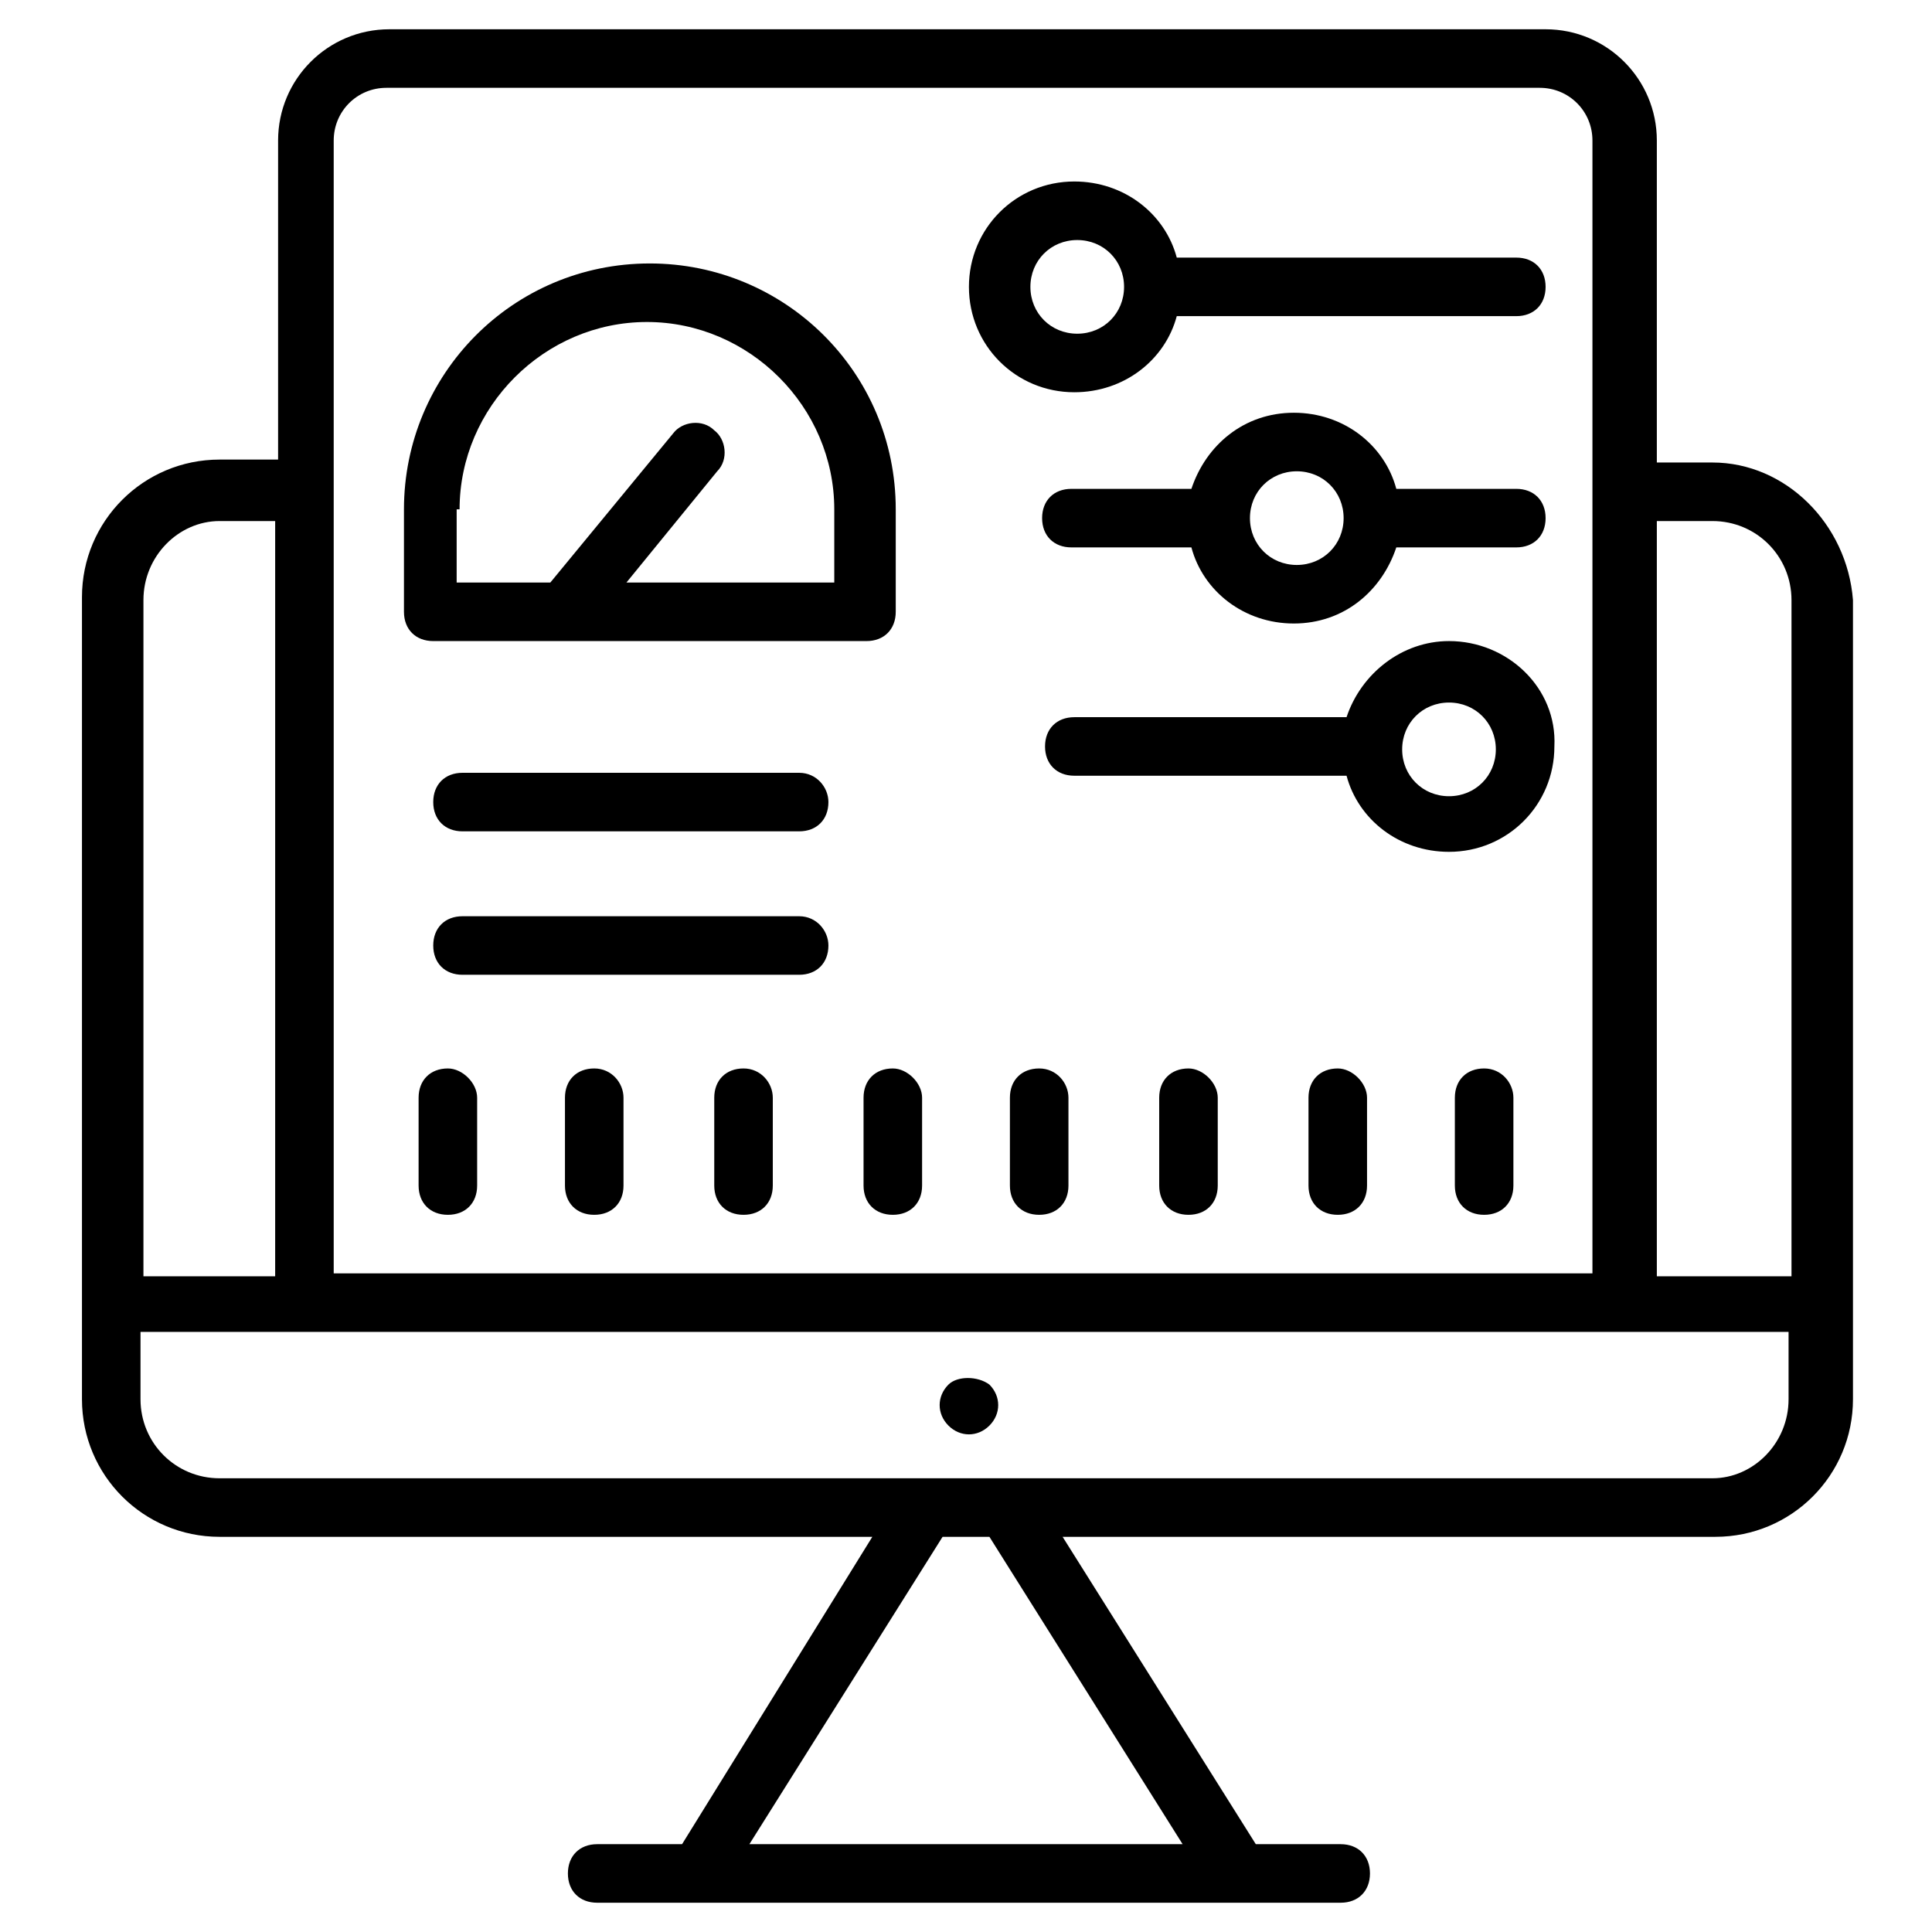 <svg id="Layer_1" height="512" viewBox="0 0 66 66" width="512" xmlns="http://www.w3.org/2000/svg"><g><g><path d="m58.5 15.8h-1.9v-11c0-2.1-1.7-3.8-3.8-3.8h-39.5c-2.1 0-3.8 1.7-3.8 3.8v10.9h-2c-2.6 0-4.7 2.1-4.7 4.7v27.4c0 2.6 2.1 4.7 4.7 4.7h22.3l-6.5 10.5h-2.9c-.6 0-1 .4-1 1s.4 1 1 1h25.4c.6 0 1-.4 1-1s-.4-1-1-1h-2.9l-6.6-10.5h22.3c2.6 0 4.7-2.1 4.7-4.7v-27.3c-.2-2.6-2.3-4.7-4.8-4.7zm0 2c1.5 0 2.7 1.2 2.7 2.7v23.1h-4.6v-25.8zm-47.1-13c0-1 .8-1.8 1.8-1.8h39.4c1 0 1.8.8 1.8 1.8v11.9 26.8h-43zm-3.9 13h1.9v25.8h-4.5v-23.1c0-1.5 1.2-2.7 2.6-2.7zm32.9 45.2h-14.8l6.6-10.5h1.6zm18.1-12.5h-51c-1.5 0-2.7-1.2-2.7-2.7v-2.3h56.3v2.3c0 1.5-1.2 2.7-2.6 2.7z"/></g><g><path d="m32.4 47.3c-.4.4-.4 1 0 1.4s1 .4 1.4 0 .4-1 0-1.4c-.4-.3-1.1-.3-1.4 0z"/></g><g><path d="m51.8 16.7h-4.1c-.4-1.5-1.8-2.6-3.5-2.6s-3 1.1-3.5 2.6h-4.1c-.6 0-1 .4-1 1s.4 1 1 1h4.1c.4 1.5 1.8 2.6 3.5 2.6s3-1.1 3.5-2.6h4.1c.6 0 1-.4 1-1s-.4-1-1-1zm-7.5 2.6c-.9 0-1.6-.7-1.6-1.6s.7-1.6 1.6-1.6 1.6.7 1.6 1.6-.7 1.6-1.6 1.6z"/></g><g><path d="m40.2 10.8h11.6c.6 0 1-.4 1-1s-.4-1-1-1h-11.6c-.4-1.5-1.8-2.6-3.5-2.6-2 0-3.6 1.6-3.6 3.6s1.6 3.6 3.6 3.6c1.7 0 3.1-1.1 3.5-2.6zm-5-1c0-.9.7-1.6 1.6-1.6s1.6.7 1.6 1.6-.7 1.6-1.6 1.6-1.6-.7-1.6-1.6z"/></g><g><path d="m49.5 21.9c-1.6 0-3 1.1-3.5 2.6h-9.3c-.6 0-1 .4-1 1s.4 1 1 1h9.3c.4 1.5 1.8 2.6 3.5 2.6 2 0 3.6-1.6 3.6-3.6.1-2-1.6-3.6-3.6-3.6zm0 5.3c-.9 0-1.6-.7-1.6-1.6 0-.9.7-1.6 1.6-1.6s1.6.7 1.6 1.6-.7 1.6-1.6 1.6z"/></g><g><path d="m29.6 21.9c.6 0 1-.4 1-1v-3.5c0-4.7-3.8-8.4-8.4-8.4-4.7 0-8.4 3.8-8.4 8.4v3.5c0 .6.4 1 1 1zm-13.9-4.5c0-3.5 2.9-6.4 6.4-6.4s6.4 2.9 6.4 6.4v2.5h-7.1l3.1-3.8c.4-.4.3-1.1-.1-1.4-.4-.4-1.1-.3-1.4.1l-4.2 5.1h-3.2v-2.5z"/></g><g><path d="m27.3 26.4h-11.5c-.6 0-1 .4-1 1s.4 1 1 1h11.5c.6 0 1-.4 1-1 0-.5-.4-1-1-1z"/></g><g><path d="m27.3 31.3h-11.5c-.6 0-1 .4-1 1s.4 1 1 1h11.5c.6 0 1-.4 1-1 0-.5-.4-1-1-1z"/></g><g><path d="m15.3 36.5c-.6 0-1 .4-1 1v3c0 .6.4 1 1 1s1-.4 1-1v-3c0-.5-.5-1-1-1z"/></g><g><path d="m20.3 36.5c-.6 0-1 .4-1 1v3c0 .6.4 1 1 1s1-.4 1-1v-3c0-.5-.4-1-1-1z"/></g><g><path d="m25.4 36.5c-.6 0-1 .4-1 1v3c0 .6.4 1 1 1s1-.4 1-1v-3c0-.5-.4-1-1-1z"/></g><g><path d="m30.5 36.5c-.6 0-1 .4-1 1v3c0 .6.4 1 1 1s1-.4 1-1v-3c0-.5-.5-1-1-1z"/></g><g><path d="m35.5 36.5c-.6 0-1 .4-1 1v3c0 .6.4 1 1 1s1-.4 1-1v-3c0-.5-.4-1-1-1z"/></g><g><path d="m40.6 36.5c-.6 0-1 .4-1 1v3c0 .6.4 1 1 1s1-.4 1-1v-3c0-.5-.5-1-1-1z"/></g><g><path d="m45.7 36.5c-.6 0-1 .4-1 1v3c0 .6.4 1 1 1s1-.4 1-1v-3c0-.5-.5-1-1-1z"/></g><g><path d="m50.7 36.5c-.6 0-1 .4-1 1v3c0 .6.4 1 1 1s1-.4 1-1v-3c0-.5-.4-1-1-1z"/></g></g></svg>